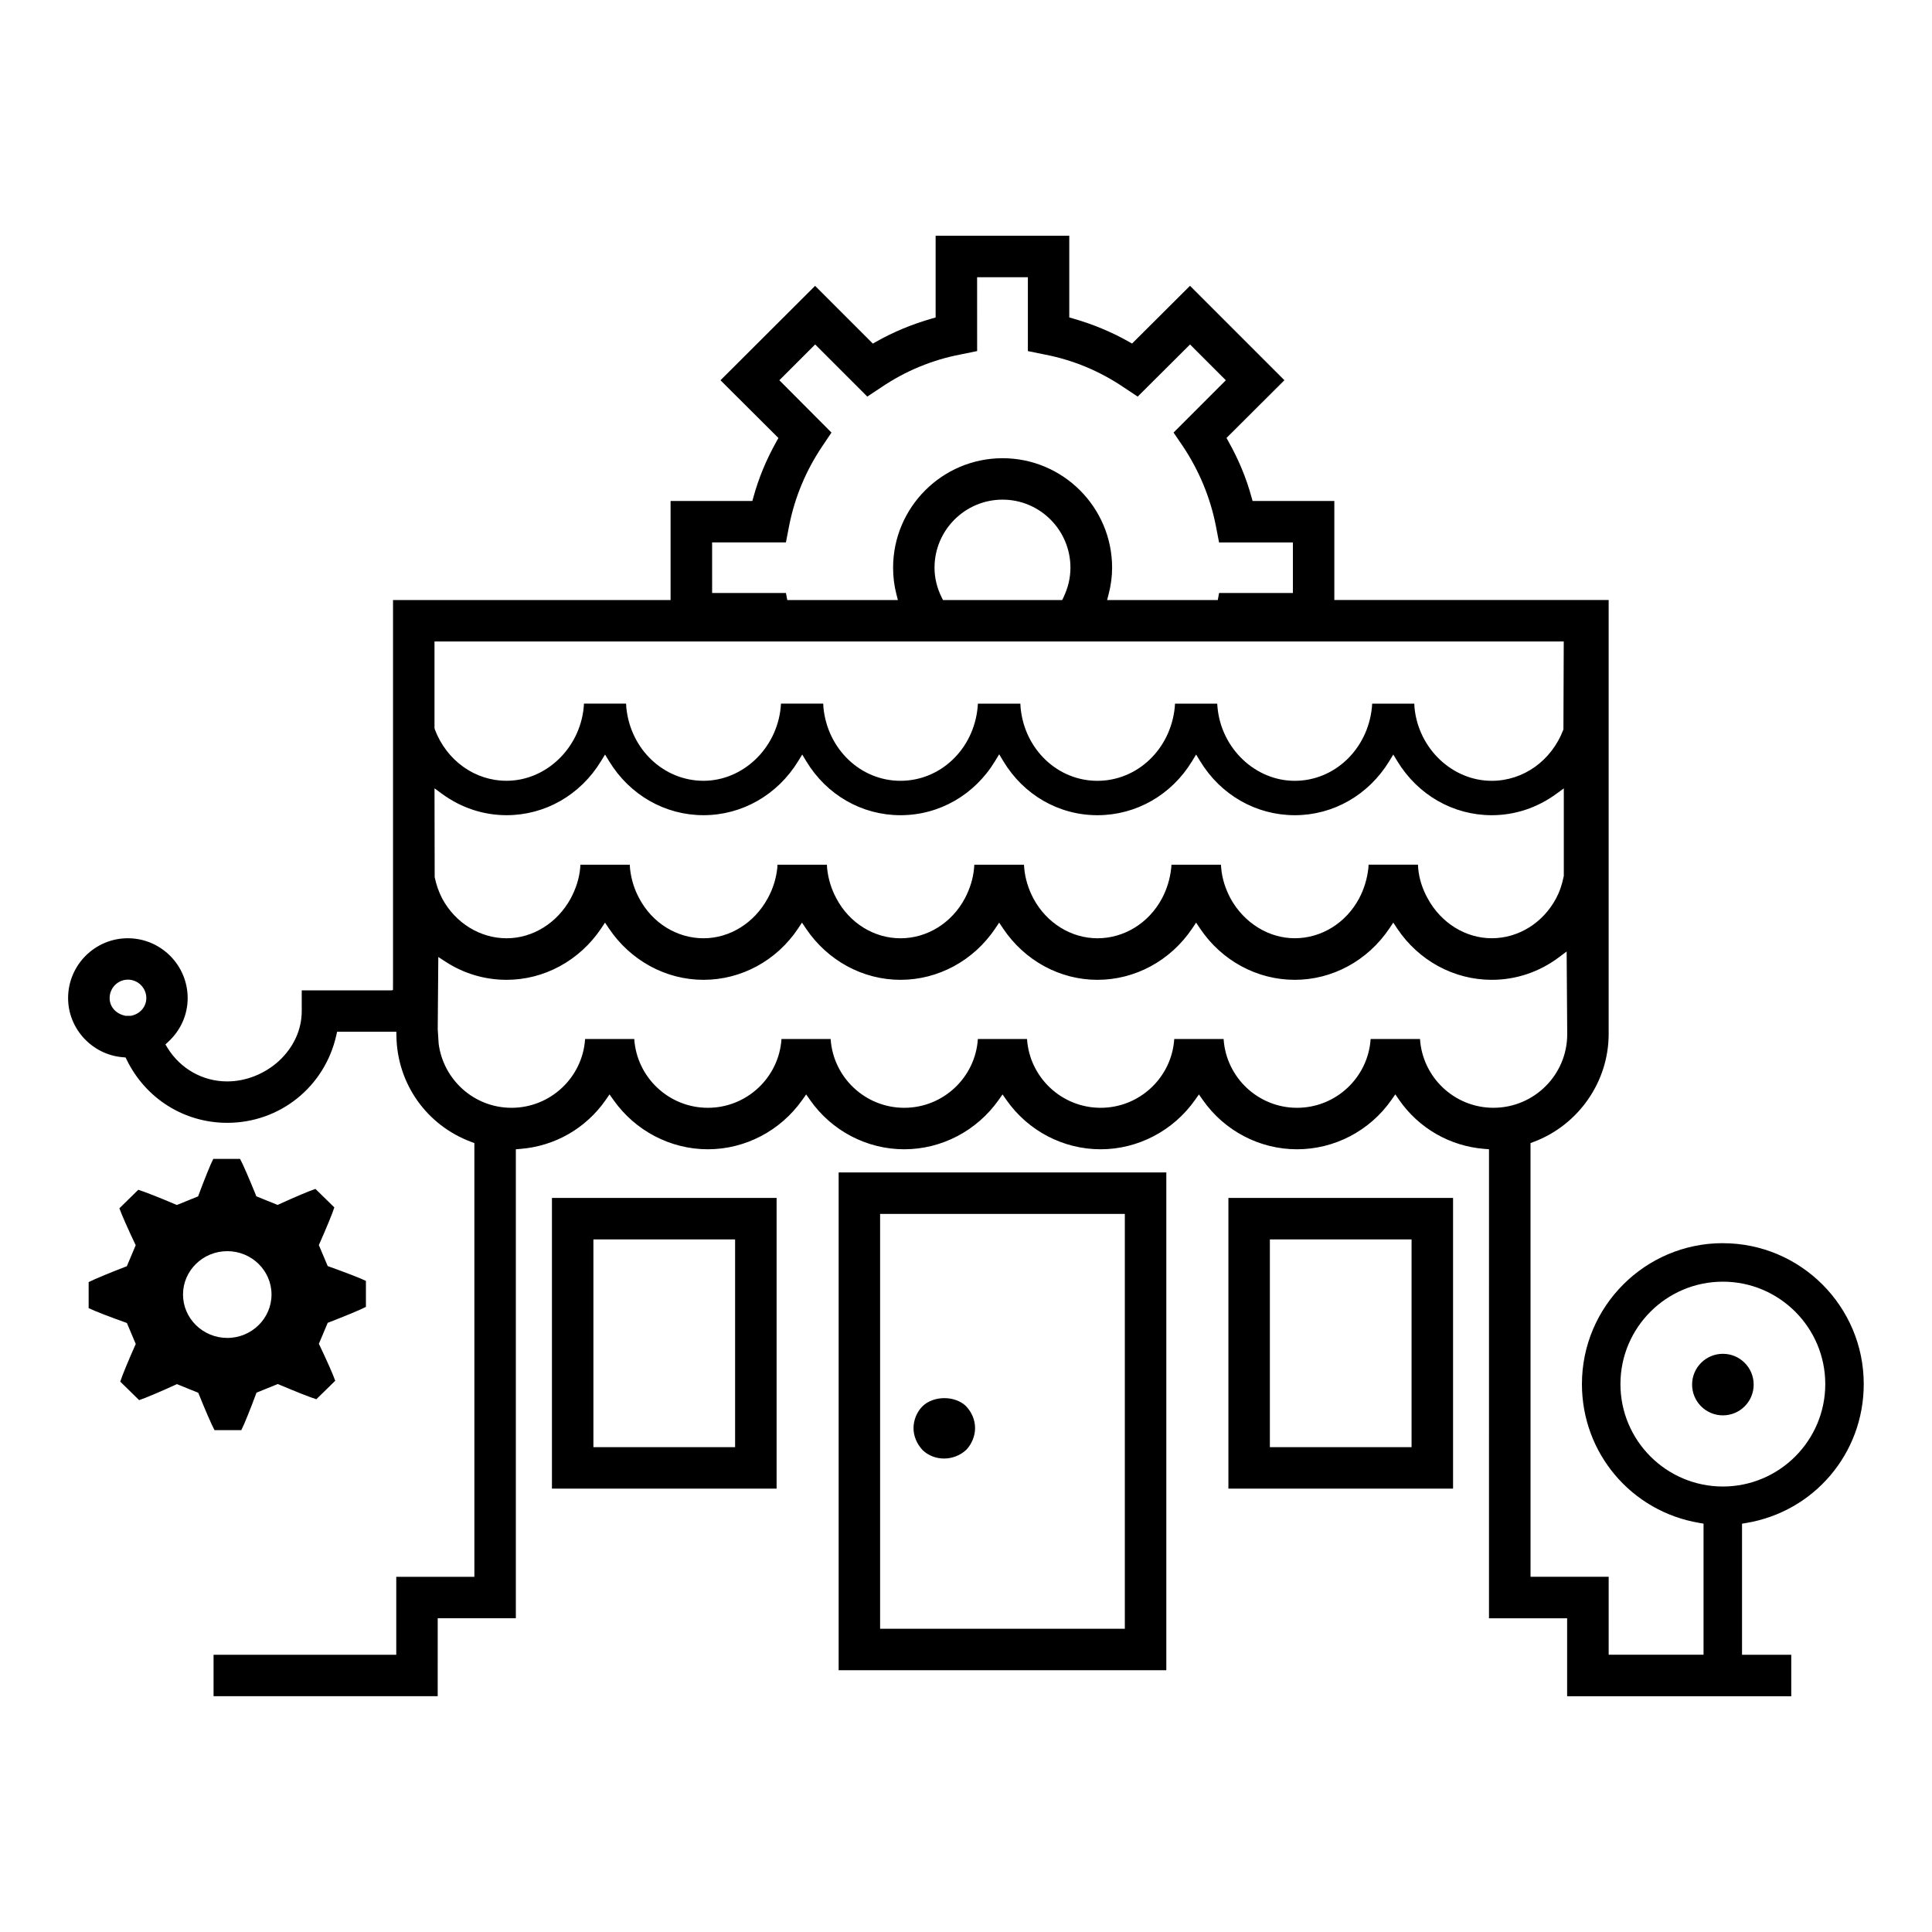 <?xml version="1.0" encoding="UTF-8"?>
<!-- Uploaded to: SVG Repo, www.svgrepo.com, Generator: SVG Repo Mixer Tools -->
<svg fill="#000000" width="800px" height="800px" version="1.1" viewBox="144 144 512 512" xmlns="http://www.w3.org/2000/svg">
 <g>
  <path d="m600.58 473.45c-20.598 0-37.352 16.758-37.352 37.352 0 18.309 13.109 33.785 31.172 36.797l1.055 0.176v34.742h-25.141v-20.656h-20.707l-0.004-114.93 0.816-0.312c11.895-4.457 19.891-15.945 19.891-28.59v-115.02h-72.699v-26.25h-21.668l-0.258-0.926c-1.41-5.168-3.438-10.051-6.184-14.934l-0.469-0.836 15.352-15.301-25.02-25.02-15.359 15.305-0.836-0.473c-4.516-2.574-9.527-4.656-14.883-6.188l-0.918-0.262v-21.648h-35.418v21.66l-0.918 0.262c-5.352 1.531-10.359 3.606-14.887 6.188l-0.832 0.473-15.305-15.305-25.07 25.02 15.352 15.301-0.469 0.836c-2.746 4.883-4.766 9.766-6.184 14.934l-0.258 0.926h-21.668v26.25h-73.555v100.66l-0.012 2.691-0.395 0.082h-23.785v5.496c0 4.918-2.152 9.602-6.047 13.215-3.777 3.449-8.77 5.422-13.703 5.422-6.473 0-12.395-3.332-15.836-8.914l-0.539-0.883 0.754-0.707c3.309-3.062 5.141-7.176 5.141-11.574 0-8.746-7.117-15.863-15.863-15.863-8.723 0-15.824 7.117-15.824 15.863 0 8.133 6.379 15.012 14.516 15.672l0.715 0.059 0.316 0.641c5.043 10.289 15.246 16.68 26.625 16.68 13.934 0 25.816-9.523 28.898-23.156l0.223-0.977h15.695l0.023 1.234c0.238 12.582 8.02 23.559 19.836 27.961l0.82 0.309 0.004 114.94h-20.703v20.656h-48.418v10.988h59.398l0.004-20.66h20.707v-124.29l1.16-0.09c9.152-0.715 17.406-5.438 22.641-12.969l1.023-1.477 1.039 1.465c5.773 8.188 15.125 13.074 25.02 13.074 9.891 0 19.242-4.887 25.02-13.074l1.031-1.461 1.027 1.465c5.723 8.184 15.047 13.07 24.965 13.07 9.891 0 19.242-4.887 25.02-13.074l1.031-1.461 1.027 1.465c5.723 8.184 15.047 13.07 24.965 13.07 9.891 0 19.242-4.887 25.02-13.074l1.031-1.461 1.027 1.465c5.723 8.184 15.047 13.07 24.965 13.07 9.941 0 19.285-4.887 25.016-13.07l1.039-1.48 1.027 1.484c5.231 7.527 13.488 12.258 22.641 12.969l1.16 0.09-0.004 124.3h20.707v20.66h59.398v-10.988h-13.047v-34.742l1.055-0.176c18.082-2.996 31.199-18.477 31.199-36.805 0.02-20.594-16.742-37.352-37.332-37.352zm-421.73-60.285-0.125 0.031h-1.492c-2.57-0.523-4.18-2.434-4.18-4.691 0-2.695 2.172-4.887 4.836-4.887 2.695 0 4.887 2.191 4.887 4.887 0 2.258-1.617 4.172-3.926 4.66zm153.86-125.42h19.566l0.863-4.469c1.48-7.465 4.41-14.504 8.707-20.918l2.5-3.723-13.809-13.863 9.488-9.488 13.816 13.816 3.773-2.504c6.383-4.301 13.422-7.219 20.918-8.652l4.418-0.906-0.008-19.574h13.453v19.578l4.434 0.906c7.481 1.43 14.523 4.344 20.902 8.656l3.769 2.5 13.871-13.816 9.488 9.488-13.855 13.859 2.535 3.719c4.277 6.457 7.184 13.492 8.66 20.918l0.863 4.481h19.566v13.402h-19.562l-0.344 1.863h-29.328l0.406-1.578c0.609-2.324 0.918-4.672 0.918-6.988 0-16-13.02-29.02-29.02-29.02s-29.02 13.02-29.02 29.02c0 2.438 0.293 4.793 0.867 6.988l0.406 1.578h-29.32l-0.352-1.863h-19.562l-0.004-13.41zm94.969 6.699c0 2.656-0.621 5.301-1.84 7.856l-0.344 0.715h-31.594l-0.348-0.699c-1.254-2.519-1.895-5.164-1.895-7.871 0-9.945 8.09-18.035 18.035-18.035 9.918 0 17.984 8.09 17.984 18.035zm-168.53 19.551h299.26l-0.086 23.32c-3.133 8.266-10.602 13.609-19.008 13.609-10.395 0-19.375-8.488-20.449-19.324-0.023-0.363-0.051-0.742-0.07-1.129h-11.156c-0.02 0.367-0.051 0.719-0.074 1.02-1.129 11.082-9.914 19.434-20.449 19.434-10.395 0-19.383-8.488-20.453-19.324l-0.055-0.672c-0.016-0.152-0.023-0.309-0.039-0.457h-11.18c-0.02 0.367-0.051 0.719-0.074 1.02-1.129 11.082-9.934 19.434-20.496 19.434-10.523 0-19.27-8.309-20.348-19.324-0.023-0.363-0.051-0.742-0.07-1.129h-11.254c-0.02 0.363-0.047 0.711-0.07 1.008-1.074 11.094-9.863 19.441-20.453 19.441-10.5 0-19.266-8.305-20.398-19.32-0.023-0.363-0.051-0.746-0.07-1.133h-11.184c-0.016 0.176-0.031 0.348-0.051 0.52l-0.031 0.488c-1.066 10.914-10.051 19.441-20.453 19.441-10.531 0-19.316-8.305-20.449-19.32-0.023-0.363-0.051-0.746-0.07-1.133h-11.16c-0.02 0.348-0.047 0.684-0.07 0.996-1.066 10.922-10.051 19.453-20.449 19.453-8.41 0-15.863-5.344-19.008-13.609l-0.086-0.449v-22.859zm0 38.926 2 1.461c5.062 3.699 10.973 5.652 17.094 5.652 10.211 0 19.566-5.352 25.02-14.309l1.078-1.77 1.078 1.77c5.453 8.957 14.801 14.309 25.02 14.309 10.195 0 19.574-5.352 25.078-14.312l1.082-1.762 1.066 1.773c5.406 8.953 14.742 14.305 24.969 14.305 10.254 0 19.629-5.367 25.074-14.359l1.082-1.785 1.078 1.789c5.391 8.988 14.727 14.355 24.965 14.355 10.242 0 19.617-5.352 25.07-14.309l1.078-1.77 1.078 1.77c5.453 8.957 14.828 14.309 25.074 14.309 10.191 0 19.547-5.352 25.023-14.309l1.074-1.77 1.078 1.77c5.453 8.957 14.801 14.309 25.02 14.309 6.121 0 12.031-1.953 17.094-5.652l2-1.461v23.191c-0.484 2.438-1.152 4.312-2.066 5.996-3.465 6.488-9.992 10.531-17.027 10.531-6.938 0-13.441-4.035-16.973-10.535-1.41-2.543-2.262-5.203-2.516-7.891-0.023-0.348-0.055-0.711-0.074-1.074h-13.074c-0.016 0.332-0.039 0.648-0.066 0.922-0.316 2.856-1.145 5.559-2.457 8.035-3.473 6.504-9.996 10.543-17.035 10.543-6.918 0-13.441-4.035-17.023-10.523-1.391-2.613-2.223-5.266-2.469-7.898l-0.059-0.699c-0.012-0.121-0.023-0.25-0.035-0.371h-13.105c-0.016 0.332-0.039 0.648-0.066 0.922-0.316 2.871-1.145 5.566-2.457 8.039-3.473 6.5-10.016 10.539-17.086 10.539-6.977 0-13.48-4.039-16.977-10.539-1.355-2.59-2.16-5.238-2.414-7.883l-0.055-0.68c-0.016-0.125-0.023-0.262-0.035-0.395h-13.156c-0.016 0.332-0.039 0.648-0.066 0.922-0.246 2.742-1.078 5.441-2.457 8.039-3.473 6.5-9.996 10.539-17.035 10.539-7.031 0-13.543-4.039-16.984-10.543-1.309-2.41-2.137-5.055-2.453-7.859-0.031-0.363-0.055-0.734-0.074-1.098h-13.094v0.016c-0.02 0.293-0.039 0.559-0.039 0.789-0.324 2.969-1.188 5.668-2.578 8.168-3.547 6.488-10.051 10.523-16.973 10.523-7.059 0-13.586-4.039-17.027-10.543-1.316-2.41-2.141-5.055-2.453-7.859-0.031-0.363-0.055-0.73-0.074-1.098h-13.078c-0.02 0.316-0.039 0.625-0.066 0.91-0.25 2.691-1.098 5.391-2.516 8.051-3.559 6.504-10.062 10.539-16.977 10.539-7.031 0-13.578-4.039-17.078-10.539-0.906-1.758-1.559-3.606-1.988-5.68zm261.16 66.418h-13.078c-0.656 10.168-9.152 18.238-19.508 18.238-10.328 0-18.801-8.074-19.457-18.238h-13.078c-0.656 10.168-9.152 18.238-19.508 18.238-10.352 0-18.852-8.074-19.508-18.238h-13.027c-0.656 10.168-9.152 18.238-19.508 18.238-10.352 0-18.852-8.074-19.508-18.238h-13.027c-0.656 10.168-9.152 18.238-19.508 18.238-10.352 0-18.852-8.074-19.508-18.238h-13.027c-0.656 10.168-9.152 18.238-19.508 18.238-9.91 0-18.043-7.422-19.301-16.969l-0.246-3.84 0.152-19.156 1.949 1.266c4.812 3.133 10.395 4.785 16.137 4.785 9.965 0 19.324-5.082 25.055-13.598l1.043-1.559 1.043 1.559c5.734 8.516 15.094 13.598 25.055 13.598 10.004 0 19.375-5.082 25.055-13.594l1.043-1.566 1.047 1.562c5.727 8.516 15.09 13.598 25.055 13.598 9.992 0 19.375-5.082 25.105-13.598l1.043-1.559 1.047 1.559c5.707 8.516 15.047 13.598 25 13.598 9.992 0 19.375-5.082 25.102-13.598l1.043-1.559 1.047 1.559c5.715 8.516 15.094 13.598 25.102 13.598 9.965 0 19.324-5.082 25.055-13.598l1.047-1.562 1.043 1.566c5.68 8.508 15.039 13.594 25.051 13.594 6.438 0 12.609-2.07 17.836-5.996l2.016-1.512 0.152 21.922c0 10.75-8.766 19.496-19.547 19.496-10.336 0.004-18.812-8.07-19.469-18.234zm80.266 118.6c-14.969 0-27.141-12.172-27.141-27.141s12.172-27.141 27.141-27.141 27.141 12.172 27.141 27.141c-0.004 14.969-12.18 27.141-27.141 27.141z"/>
  <path d="m366.25 586.63h86.836v-131.92h-86.836zm10.988-120.93h64.855v109.94l-64.855-0.004z"/>
  <path d="m290.27 538.5h59.535v-77.035h-59.535zm10.988-66.043h37.551v55.055h-37.551z"/>
  <path d="m469.54 538.5h59.535v-77.035h-59.535zm10.988-66.043h37.551v55.055h-37.551z"/>
  <path d="m207.95 523c0.715-1.355 2.414-5.598 3.828-9.406l0.191-0.523 5.652-2.289 0.484 0.203c3.871 1.648 8.246 3.394 9.73 3.824l5.004-4.891c-0.488-1.473-2.344-5.629-4.09-9.285l-0.246-0.508 2.344-5.566 0.504-0.191c3.906-1.508 8.246-3.293 9.621-4.027v-6.891c-1.391-0.695-5.719-2.352-9.602-3.734l-0.523-0.188-2.352-5.57 0.223-0.5c1.668-3.754 3.438-8.012 3.883-9.488l-5.008-4.891c-1.465 0.457-5.754 2.289-9.527 4.012l-0.492 0.227-5.644-2.281-0.195-0.5c-1.547-3.828-3.375-8.082-4.117-9.418h-7.094c-0.715 1.355-2.414 5.598-3.828 9.41l-0.191 0.523-5.637 2.281-0.484-0.203c-3.875-1.648-8.262-3.394-9.742-3.82l-4.996 4.902c0.488 1.465 2.336 5.617 4.074 9.273l0.242 0.516-2.348 5.566-0.504 0.191c-3.906 1.508-8.242 3.289-9.617 4.019v6.887c1.391 0.707 5.723 2.367 9.613 3.754l0.523 0.188 2.348 5.562-0.223 0.5c-1.664 3.75-3.438 8-3.883 9.48l5.004 4.902c1.473-0.469 5.75-2.293 9.523-4.016l0.492-0.227 5.652 2.293 0.203 0.492c1.535 3.828 3.371 8.082 4.106 9.41h7.098zm-15.449-35.941c0-6.34 5.266-11.488 11.73-11.488 6.469 0 11.723 5.152 11.723 11.488 0 6.344-5.262 11.508-11.723 11.508-6.465-0.008-11.73-5.164-11.73-11.508z"/>
  <path d="m388.46 516.69c-1.48 1.473-2.367 3.637-2.367 5.777 0 2.086 0.855 4.188 2.445 5.863 1.551 1.461 3.582 2.195 5.644 2.195 2.121 0 4.266-0.781 5.934-2.352 1.43-1.527 2.289-3.656 2.289-5.703 0-2.121-0.832-4.168-2.414-5.84-2.926-2.824-8.59-2.824-11.531 0.059z"/>
  <path d="m608.74 510.93c0 4.504-3.652 8.156-8.156 8.156-4.508 0-8.16-3.652-8.16-8.156 0-4.508 3.652-8.156 8.16-8.156 4.504 0 8.156 3.648 8.156 8.156"/>
 </g>
</svg>